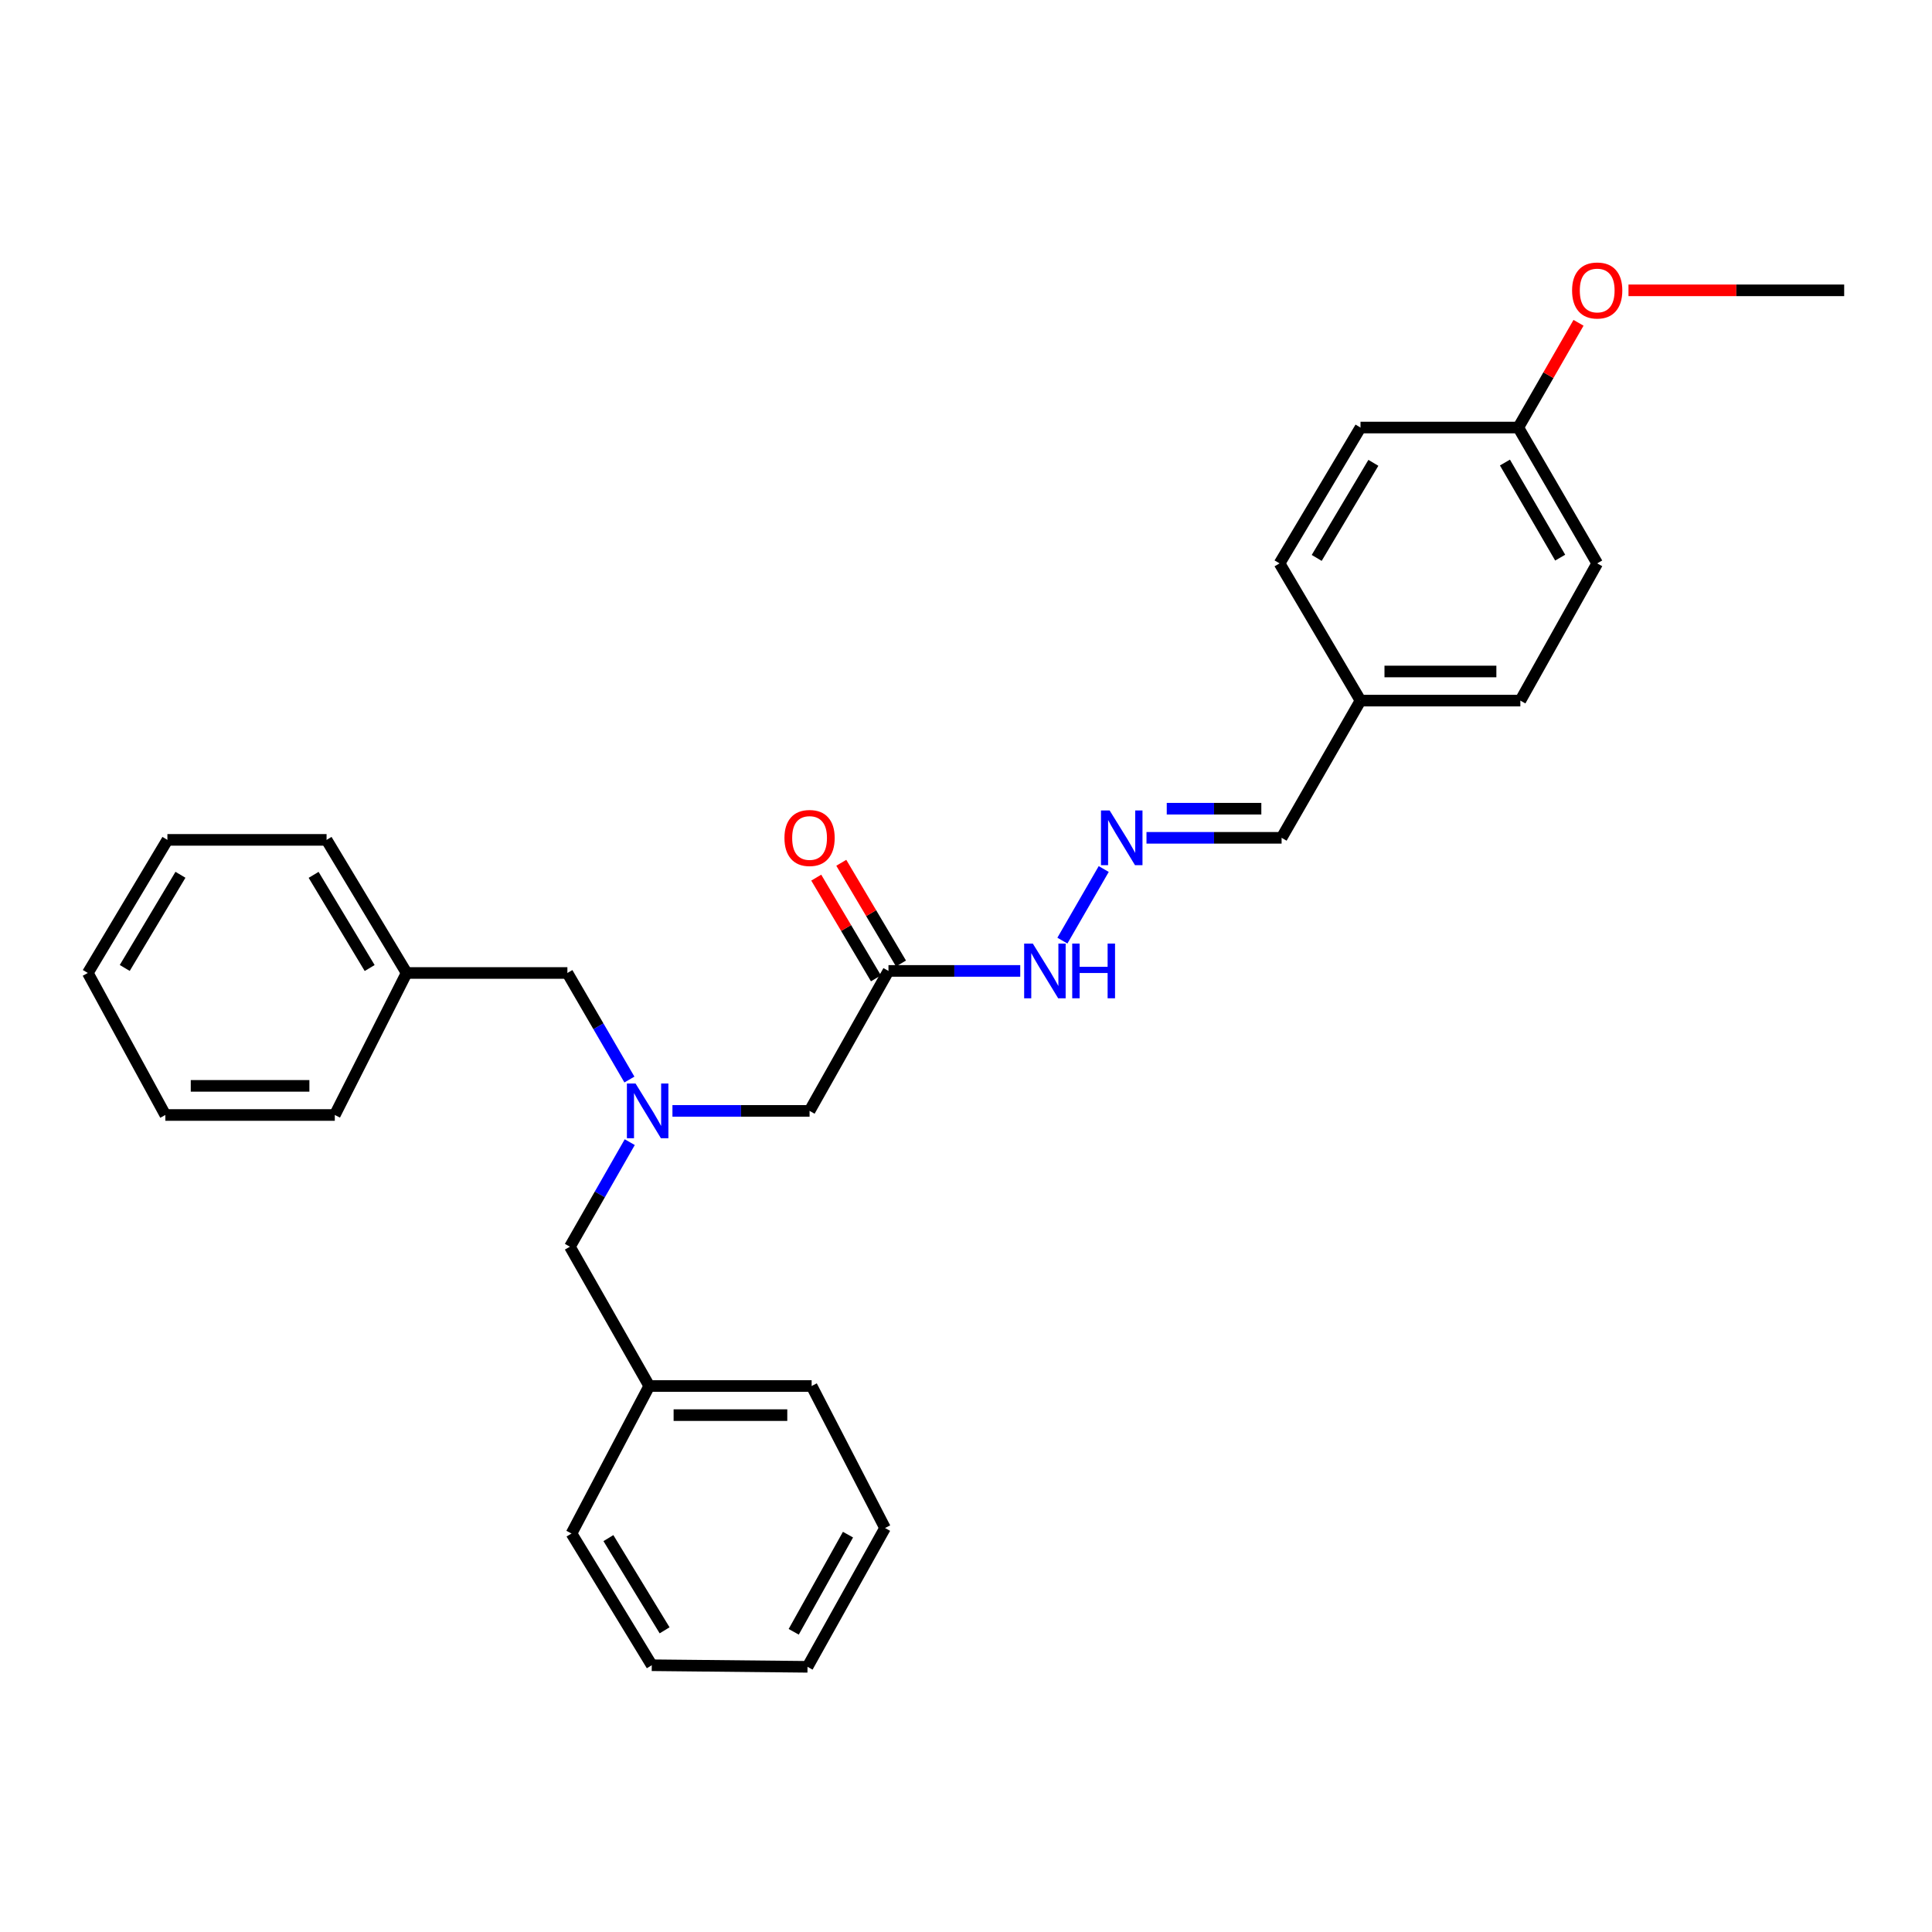 <?xml version='1.0' encoding='iso-8859-1'?>
<svg version='1.1' baseProfile='full'
              xmlns='http://www.w3.org/2000/svg'
                      xmlns:rdkit='http://www.rdkit.org/xml'
                      xmlns:xlink='http://www.w3.org/1999/xlink'
                  xml:space='preserve'
width='1000px' height='1000px' viewBox='0 0 1000 1000'>
<!-- END OF HEADER -->
<rect style='opacity:1.0;fill:#FFFFFF;stroke:none' width='1000' height='1000' x='0' y='0'> </rect>
<path class='bond-2' d='M 459.871,502.548 L 493.974,502.548' style='fill:none;fill-rule:evenodd;stroke:#000000;stroke-width:6px;stroke-linecap:butt;stroke-linejoin:miter;stroke-opacity:1' />
<path class='bond-2' d='M 493.974,502.548 L 528.076,502.548' style='fill:none;fill-rule:evenodd;stroke:#0000FF;stroke-width:6px;stroke-linecap:butt;stroke-linejoin:miter;stroke-opacity:1' />
<path class='bond-3' d='M 459.871,502.548 L 419.031,574.992' style='fill:none;fill-rule:evenodd;stroke:#000000;stroke-width:6px;stroke-linecap:butt;stroke-linejoin:miter;stroke-opacity:1' />
<path class='bond-4' d='M 466.355,498.705 L 450.903,472.639' style='fill:none;fill-rule:evenodd;stroke:#000000;stroke-width:6px;stroke-linecap:butt;stroke-linejoin:miter;stroke-opacity:1' />
<path class='bond-4' d='M 450.903,472.639 L 435.451,446.574' style='fill:none;fill-rule:evenodd;stroke:#FF0000;stroke-width:6px;stroke-linecap:butt;stroke-linejoin:miter;stroke-opacity:1' />
<path class='bond-4' d='M 453.388,506.391 L 437.936,480.326' style='fill:none;fill-rule:evenodd;stroke:#000000;stroke-width:6px;stroke-linecap:butt;stroke-linejoin:miter;stroke-opacity:1' />
<path class='bond-4' d='M 437.936,480.326 L 422.485,454.26' style='fill:none;fill-rule:evenodd;stroke:#FF0000;stroke-width:6px;stroke-linecap:butt;stroke-linejoin:miter;stroke-opacity:1' />
<path class='bond-0' d='M 348.058,574.992 L 383.545,574.992' style='fill:none;fill-rule:evenodd;stroke:#0000FF;stroke-width:6px;stroke-linecap:butt;stroke-linejoin:miter;stroke-opacity:1' />
<path class='bond-0' d='M 383.545,574.992 L 419.031,574.992' style='fill:none;fill-rule:evenodd;stroke:#000000;stroke-width:6px;stroke-linecap:butt;stroke-linejoin:miter;stroke-opacity:1' />
<path class='bond-5' d='M 325.78,558.768 L 309.73,531.19' style='fill:none;fill-rule:evenodd;stroke:#0000FF;stroke-width:6px;stroke-linecap:butt;stroke-linejoin:miter;stroke-opacity:1' />
<path class='bond-5' d='M 309.73,531.19 L 293.679,503.612' style='fill:none;fill-rule:evenodd;stroke:#000000;stroke-width:6px;stroke-linecap:butt;stroke-linejoin:miter;stroke-opacity:1' />
<path class='bond-6' d='M 325.96,591.178 L 310.473,618.239' style='fill:none;fill-rule:evenodd;stroke:#0000FF;stroke-width:6px;stroke-linecap:butt;stroke-linejoin:miter;stroke-opacity:1' />
<path class='bond-6' d='M 310.473,618.239 L 294.986,645.301' style='fill:none;fill-rule:evenodd;stroke:#000000;stroke-width:6px;stroke-linecap:butt;stroke-linejoin:miter;stroke-opacity:1' />
<path class='bond-1' d='M 571.287,449.803 L 549.893,486.866' style='fill:none;fill-rule:evenodd;stroke:#0000FF;stroke-width:6px;stroke-linecap:butt;stroke-linejoin:miter;stroke-opacity:1' />
<path class='bond-7' d='M 593.418,433.655 L 628.385,433.655' style='fill:none;fill-rule:evenodd;stroke:#0000FF;stroke-width:6px;stroke-linecap:butt;stroke-linejoin:miter;stroke-opacity:1' />
<path class='bond-7' d='M 628.385,433.655 L 663.353,433.655' style='fill:none;fill-rule:evenodd;stroke:#000000;stroke-width:6px;stroke-linecap:butt;stroke-linejoin:miter;stroke-opacity:1' />
<path class='bond-7' d='M 603.908,418.581 L 628.385,418.581' style='fill:none;fill-rule:evenodd;stroke:#0000FF;stroke-width:6px;stroke-linecap:butt;stroke-linejoin:miter;stroke-opacity:1' />
<path class='bond-7' d='M 628.385,418.581 L 652.863,418.581' style='fill:none;fill-rule:evenodd;stroke:#000000;stroke-width:6px;stroke-linecap:butt;stroke-linejoin:miter;stroke-opacity:1' />
<path class='bond-10' d='M 293.679,503.612 L 210.466,503.612' style='fill:none;fill-rule:evenodd;stroke:#000000;stroke-width:6px;stroke-linecap:butt;stroke-linejoin:miter;stroke-opacity:1' />
<path class='bond-11' d='M 294.986,645.301 L 336.052,717.394' style='fill:none;fill-rule:evenodd;stroke:#000000;stroke-width:6px;stroke-linecap:butt;stroke-linejoin:miter;stroke-opacity:1' />
<path class='bond-8' d='M 663.353,433.655 L 704.194,362.634' style='fill:none;fill-rule:evenodd;stroke:#000000;stroke-width:6px;stroke-linecap:butt;stroke-linejoin:miter;stroke-opacity:1' />
<path class='bond-12' d='M 704.194,362.634 L 662.29,291.605' style='fill:none;fill-rule:evenodd;stroke:#000000;stroke-width:6px;stroke-linecap:butt;stroke-linejoin:miter;stroke-opacity:1' />
<path class='bond-13' d='M 704.194,362.634 L 786.93,362.634' style='fill:none;fill-rule:evenodd;stroke:#000000;stroke-width:6px;stroke-linecap:butt;stroke-linejoin:miter;stroke-opacity:1' />
<path class='bond-13' d='M 716.604,347.561 L 774.519,347.561' style='fill:none;fill-rule:evenodd;stroke:#000000;stroke-width:6px;stroke-linecap:butt;stroke-linejoin:miter;stroke-opacity:1' />
<path class='bond-9' d='M 785.866,221.296 L 826.707,291.605' style='fill:none;fill-rule:evenodd;stroke:#000000;stroke-width:6px;stroke-linecap:butt;stroke-linejoin:miter;stroke-opacity:1' />
<path class='bond-9' d='M 778.958,239.413 L 807.547,288.63' style='fill:none;fill-rule:evenodd;stroke:#000000;stroke-width:6px;stroke-linecap:butt;stroke-linejoin:miter;stroke-opacity:1' />
<path class='bond-16' d='M 785.866,221.296 L 801.454,194.19' style='fill:none;fill-rule:evenodd;stroke:#000000;stroke-width:6px;stroke-linecap:butt;stroke-linejoin:miter;stroke-opacity:1' />
<path class='bond-16' d='M 801.454,194.19 L 817.041,167.084' style='fill:none;fill-rule:evenodd;stroke:#FF0000;stroke-width:6px;stroke-linecap:butt;stroke-linejoin:miter;stroke-opacity:1' />
<path class='bond-28' d='M 785.866,221.296 L 704.194,221.296' style='fill:none;fill-rule:evenodd;stroke:#000000;stroke-width:6px;stroke-linecap:butt;stroke-linejoin:miter;stroke-opacity:1' />
<path class='bond-19' d='M 210.466,503.612 L 169.031,434.718' style='fill:none;fill-rule:evenodd;stroke:#000000;stroke-width:6px;stroke-linecap:butt;stroke-linejoin:miter;stroke-opacity:1' />
<path class='bond-19' d='M 191.334,501.046 L 162.329,452.821' style='fill:none;fill-rule:evenodd;stroke:#000000;stroke-width:6px;stroke-linecap:butt;stroke-linejoin:miter;stroke-opacity:1' />
<path class='bond-20' d='M 210.466,503.612 L 173.293,577.119' style='fill:none;fill-rule:evenodd;stroke:#000000;stroke-width:6px;stroke-linecap:butt;stroke-linejoin:miter;stroke-opacity:1' />
<path class='bond-17' d='M 336.052,717.394 L 420.103,717.394' style='fill:none;fill-rule:evenodd;stroke:#000000;stroke-width:6px;stroke-linecap:butt;stroke-linejoin:miter;stroke-opacity:1' />
<path class='bond-17' d='M 348.66,732.467 L 407.495,732.467' style='fill:none;fill-rule:evenodd;stroke:#000000;stroke-width:6px;stroke-linecap:butt;stroke-linejoin:miter;stroke-opacity:1' />
<path class='bond-18' d='M 336.052,717.394 L 295.806,793.74' style='fill:none;fill-rule:evenodd;stroke:#000000;stroke-width:6px;stroke-linecap:butt;stroke-linejoin:miter;stroke-opacity:1' />
<path class='bond-14' d='M 662.29,291.605 L 704.194,221.296' style='fill:none;fill-rule:evenodd;stroke:#000000;stroke-width:6px;stroke-linecap:butt;stroke-linejoin:miter;stroke-opacity:1' />
<path class='bond-14' d='M 681.524,288.776 L 710.856,239.559' style='fill:none;fill-rule:evenodd;stroke:#000000;stroke-width:6px;stroke-linecap:butt;stroke-linejoin:miter;stroke-opacity:1' />
<path class='bond-15' d='M 786.93,362.634 L 826.707,291.605' style='fill:none;fill-rule:evenodd;stroke:#000000;stroke-width:6px;stroke-linecap:butt;stroke-linejoin:miter;stroke-opacity:1' />
<path class='bond-21' d='M 842.903,150.275 L 898.724,150.275' style='fill:none;fill-rule:evenodd;stroke:#FF0000;stroke-width:6px;stroke-linecap:butt;stroke-linejoin:miter;stroke-opacity:1' />
<path class='bond-21' d='M 898.724,150.275 L 954.545,150.275' style='fill:none;fill-rule:evenodd;stroke:#000000;stroke-width:6px;stroke-linecap:butt;stroke-linejoin:miter;stroke-opacity:1' />
<path class='bond-22' d='M 420.103,717.394 L 458.096,790.901' style='fill:none;fill-rule:evenodd;stroke:#000000;stroke-width:6px;stroke-linecap:butt;stroke-linejoin:miter;stroke-opacity:1' />
<path class='bond-23' d='M 295.806,793.74 L 337.358,861.922' style='fill:none;fill-rule:evenodd;stroke:#000000;stroke-width:6px;stroke-linecap:butt;stroke-linejoin:miter;stroke-opacity:1' />
<path class='bond-23' d='M 314.911,796.123 L 343.997,843.851' style='fill:none;fill-rule:evenodd;stroke:#000000;stroke-width:6px;stroke-linecap:butt;stroke-linejoin:miter;stroke-opacity:1' />
<path class='bond-24' d='M 169.031,434.718 L 86.647,434.718' style='fill:none;fill-rule:evenodd;stroke:#000000;stroke-width:6px;stroke-linecap:butt;stroke-linejoin:miter;stroke-opacity:1' />
<path class='bond-25' d='M 173.293,577.119 L 85.583,577.119' style='fill:none;fill-rule:evenodd;stroke:#000000;stroke-width:6px;stroke-linecap:butt;stroke-linejoin:miter;stroke-opacity:1' />
<path class='bond-25' d='M 160.137,562.046 L 98.74,562.046' style='fill:none;fill-rule:evenodd;stroke:#000000;stroke-width:6px;stroke-linecap:butt;stroke-linejoin:miter;stroke-opacity:1' />
<path class='bond-29' d='M 458.096,790.901 L 417.967,862.743' style='fill:none;fill-rule:evenodd;stroke:#000000;stroke-width:6px;stroke-linecap:butt;stroke-linejoin:miter;stroke-opacity:1' />
<path class='bond-29' d='M 438.917,794.327 L 410.827,844.616' style='fill:none;fill-rule:evenodd;stroke:#000000;stroke-width:6px;stroke-linecap:butt;stroke-linejoin:miter;stroke-opacity:1' />
<path class='bond-26' d='M 337.358,861.922 L 417.967,862.743' style='fill:none;fill-rule:evenodd;stroke:#000000;stroke-width:6px;stroke-linecap:butt;stroke-linejoin:miter;stroke-opacity:1' />
<path class='bond-30' d='M 86.647,434.718 L 45.455,503.612' style='fill:none;fill-rule:evenodd;stroke:#000000;stroke-width:6px;stroke-linecap:butt;stroke-linejoin:miter;stroke-opacity:1' />
<path class='bond-30' d='M 93.405,452.787 L 64.571,501.013' style='fill:none;fill-rule:evenodd;stroke:#000000;stroke-width:6px;stroke-linecap:butt;stroke-linejoin:miter;stroke-opacity:1' />
<path class='bond-27' d='M 85.583,577.119 L 45.455,503.612' style='fill:none;fill-rule:evenodd;stroke:#000000;stroke-width:6px;stroke-linecap:butt;stroke-linejoin:miter;stroke-opacity:1' />
<path  class='atom-1' d='M 328.963 560.832
L 338.243 575.832
Q 339.163 577.312, 340.643 579.992
Q 342.123 582.672, 342.203 582.832
L 342.203 560.832
L 345.963 560.832
L 345.963 589.152
L 342.083 589.152
L 332.123 572.752
Q 330.963 570.832, 329.723 568.632
Q 328.523 566.432, 328.163 565.752
L 328.163 589.152
L 324.483 589.152
L 324.483 560.832
L 328.963 560.832
' fill='#0000FF'/>
<path  class='atom-2' d='M 574.349 419.495
L 583.629 434.495
Q 584.549 435.975, 586.029 438.655
Q 587.509 441.335, 587.589 441.495
L 587.589 419.495
L 591.349 419.495
L 591.349 447.815
L 587.469 447.815
L 577.509 431.415
Q 576.349 429.495, 575.109 427.295
Q 573.909 425.095, 573.549 424.415
L 573.549 447.815
L 569.869 447.815
L 569.869 419.495
L 574.349 419.495
' fill='#0000FF'/>
<path  class='atom-3' d='M 534.58 488.388
L 543.86 503.388
Q 544.78 504.868, 546.26 507.548
Q 547.74 510.228, 547.82 510.388
L 547.82 488.388
L 551.58 488.388
L 551.58 516.708
L 547.7 516.708
L 537.74 500.308
Q 536.58 498.388, 535.34 496.188
Q 534.14 493.988, 533.78 493.308
L 533.78 516.708
L 530.1 516.708
L 530.1 488.388
L 534.58 488.388
' fill='#0000FF'/>
<path  class='atom-3' d='M 554.98 488.388
L 558.82 488.388
L 558.82 500.428
L 573.3 500.428
L 573.3 488.388
L 577.14 488.388
L 577.14 516.708
L 573.3 516.708
L 573.3 503.628
L 558.82 503.628
L 558.82 516.708
L 554.98 516.708
L 554.98 488.388
' fill='#0000FF'/>
<path  class='atom-5' d='M 406.031 433.735
Q 406.031 426.935, 409.391 423.135
Q 412.751 419.335, 419.031 419.335
Q 425.311 419.335, 428.671 423.135
Q 432.031 426.935, 432.031 433.735
Q 432.031 440.615, 428.631 444.535
Q 425.231 448.415, 419.031 448.415
Q 412.791 448.415, 409.391 444.535
Q 406.031 440.655, 406.031 433.735
M 419.031 445.215
Q 423.351 445.215, 425.671 442.335
Q 428.031 439.415, 428.031 433.735
Q 428.031 428.175, 425.671 425.375
Q 423.351 422.535, 419.031 422.535
Q 414.711 422.535, 412.351 425.335
Q 410.031 428.135, 410.031 433.735
Q 410.031 439.455, 412.351 442.335
Q 414.711 445.215, 419.031 445.215
' fill='#FF0000'/>
<path  class='atom-17' d='M 813.707 150.355
Q 813.707 143.555, 817.067 139.755
Q 820.427 135.955, 826.707 135.955
Q 832.987 135.955, 836.347 139.755
Q 839.707 143.555, 839.707 150.355
Q 839.707 157.235, 836.307 161.155
Q 832.907 165.035, 826.707 165.035
Q 820.467 165.035, 817.067 161.155
Q 813.707 157.275, 813.707 150.355
M 826.707 161.835
Q 831.027 161.835, 833.347 158.955
Q 835.707 156.035, 835.707 150.355
Q 835.707 144.795, 833.347 141.995
Q 831.027 139.155, 826.707 139.155
Q 822.387 139.155, 820.027 141.955
Q 817.707 144.755, 817.707 150.355
Q 817.707 156.075, 820.027 158.955
Q 822.387 161.835, 826.707 161.835
' fill='#FF0000'/>
</svg>
